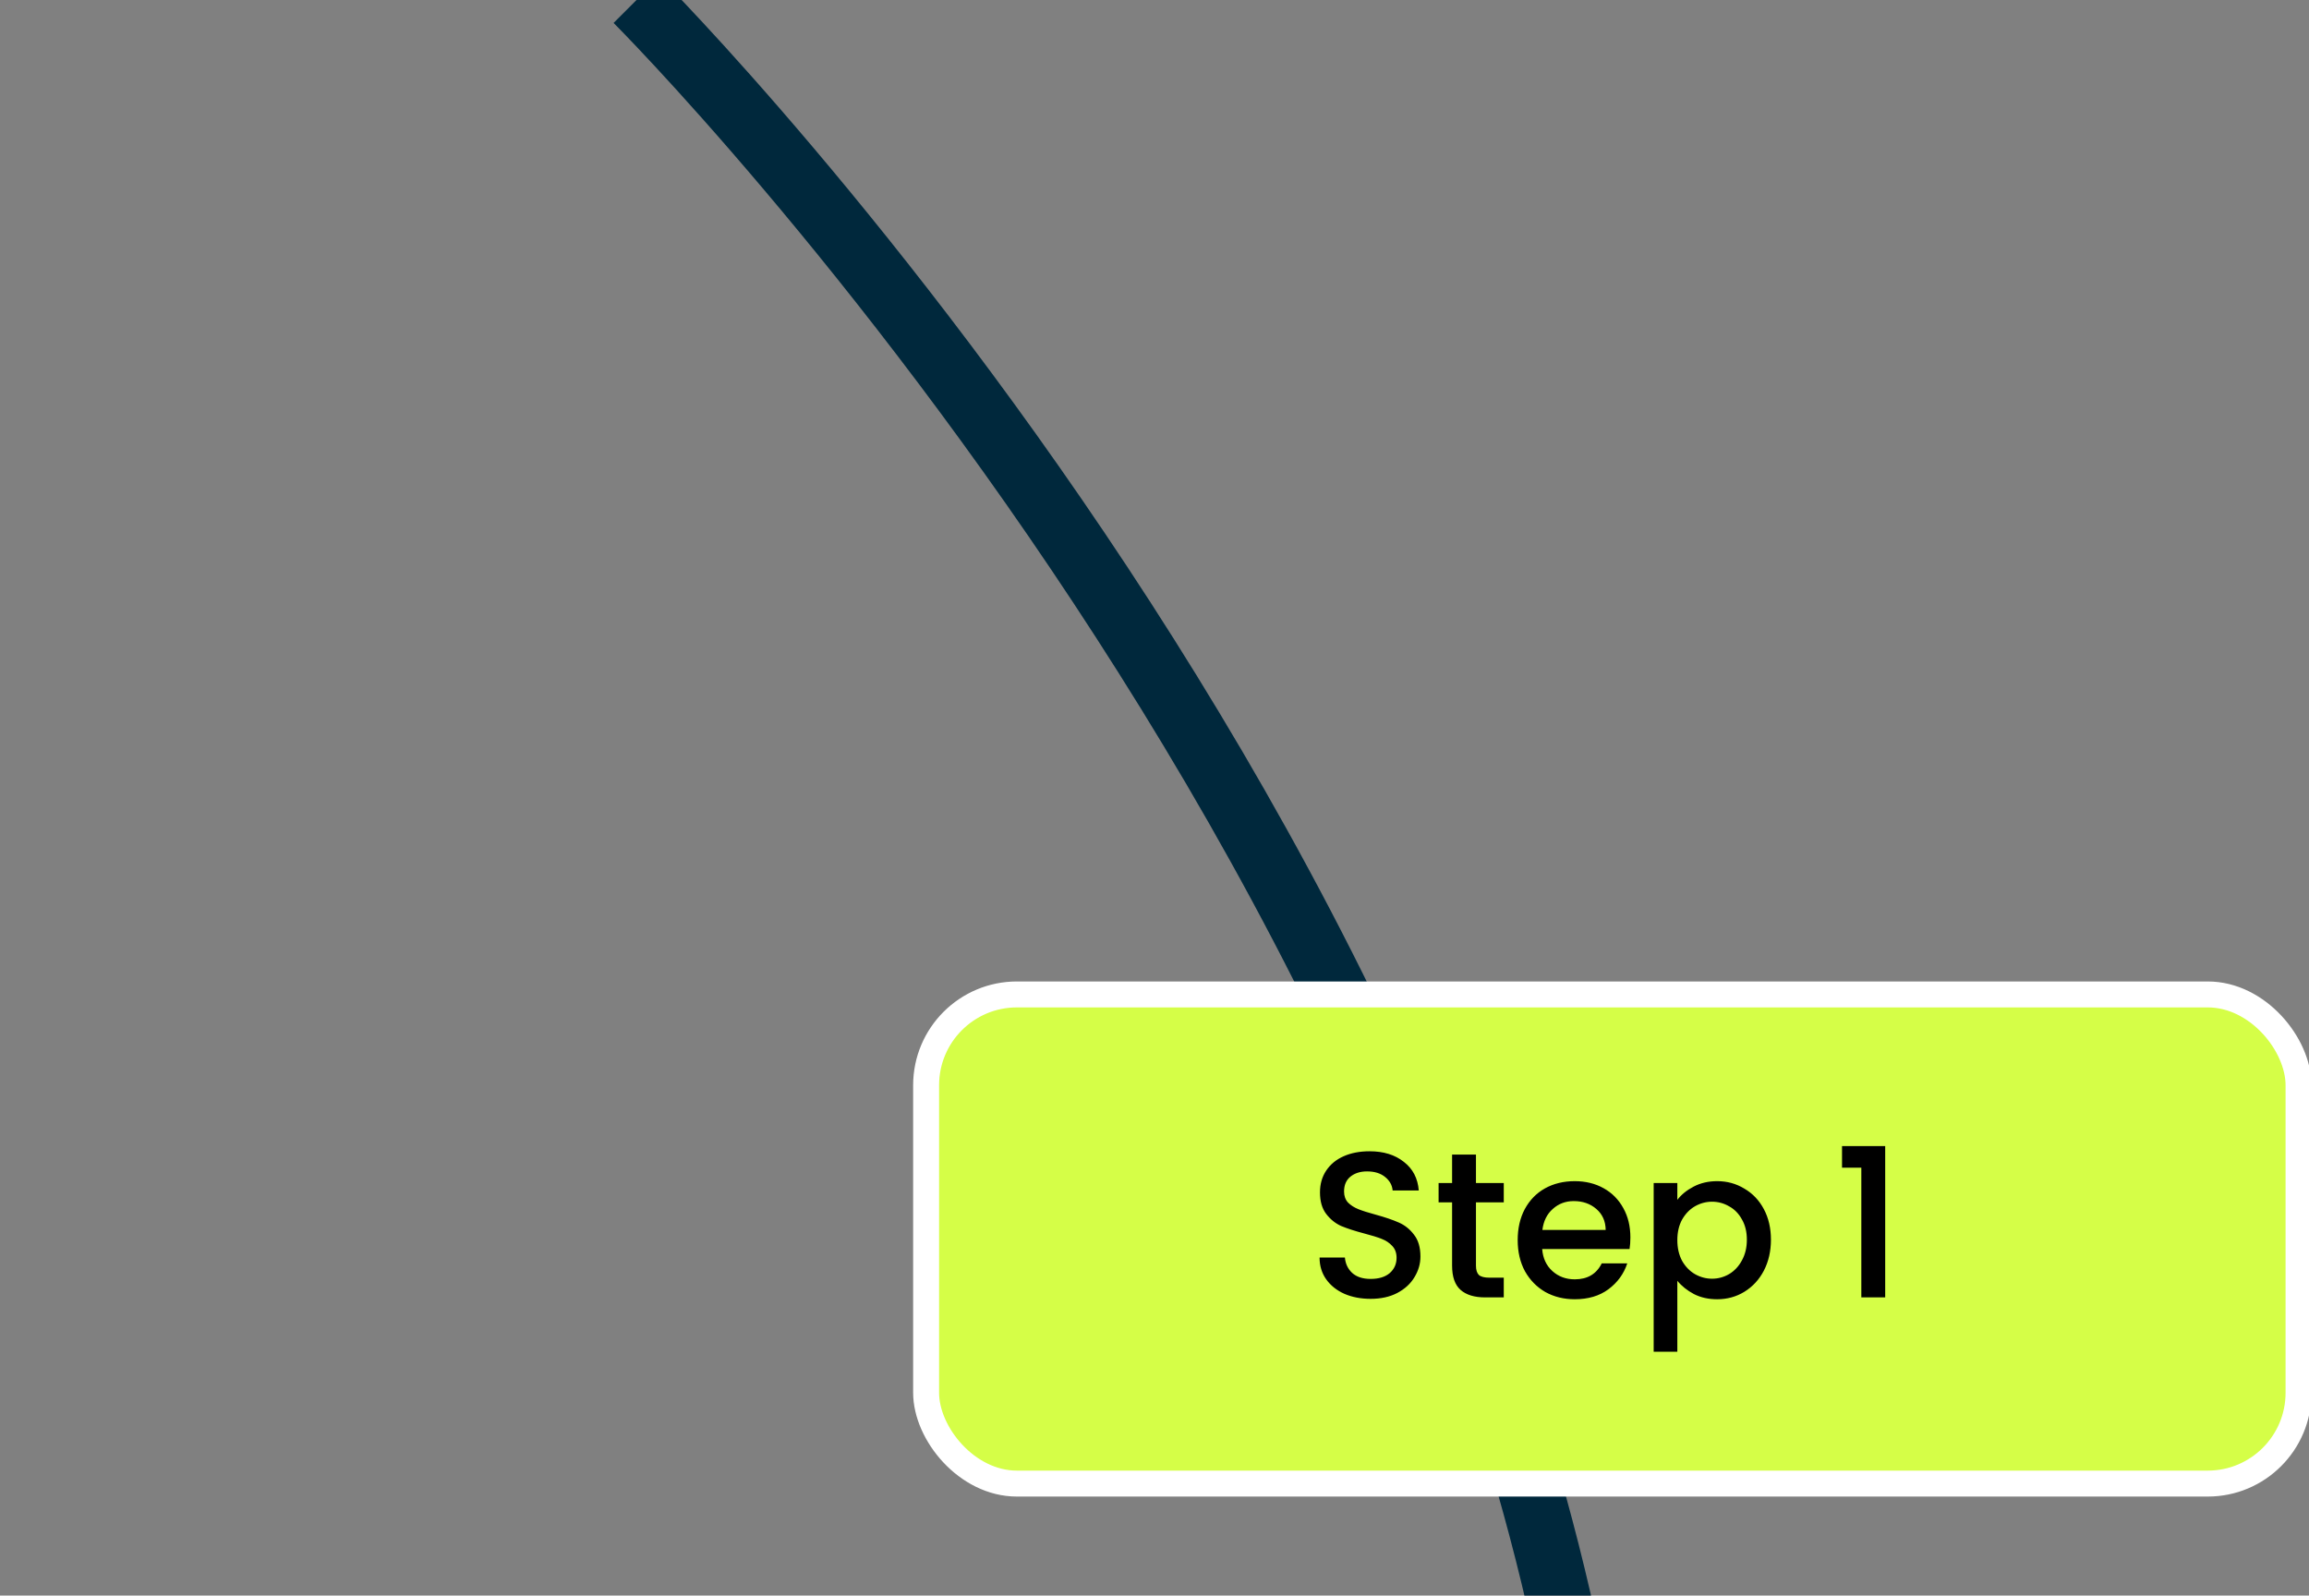 <svg width="178" height="123" viewBox="0 0 178 123" fill="none" xmlns="http://www.w3.org/2000/svg">
<rect x="0" y="0" width="178" height="123" fill="#808080" stroke="none"/>
<g clip-path="url(#clip0_1307_3301)">
<path d="M49.069 -3.28816e-06C49.069 -3.28816e-06 124.036 74.883 124.292 157.588C124.549 240.832 49.221 233.783 49.069 317.029C48.915 400.6 124.389 394.012 124.292 477.584C124.195 560.948 48.971 554.067 49.069 637.431C49.166 720.589 124.362 713.413 124.292 796.571C124.222 879.581 49.407 872.197 49.069 955.205C48.727 1038.93 124.647 1032.58 124.292 1116.31C123.939 1199.28 49.069 1274.84 49.069 1274.84" stroke="#00283C" stroke-width="5"/>
<rect x="71.394" y="76.66" width="105.8" height="37.708" rx="7" fill="#D5FE47" stroke="white" stroke-width="2"/>
<path d="M105.661 100.126C104.914 100.126 104.242 99.998 103.645 99.742C103.048 99.475 102.578 99.102 102.237 98.622C101.896 98.142 101.725 97.582 101.725 96.942H103.677C103.72 97.422 103.906 97.816 104.237 98.126C104.578 98.435 105.053 98.59 105.661 98.59C106.29 98.59 106.781 98.44 107.133 98.142C107.485 97.832 107.661 97.438 107.661 96.958C107.661 96.584 107.549 96.28 107.325 96.046C107.112 95.811 106.84 95.63 106.509 95.502C106.189 95.374 105.741 95.235 105.165 95.086C104.44 94.894 103.848 94.702 103.389 94.51C102.941 94.307 102.557 93.998 102.237 93.582C101.917 93.166 101.757 92.611 101.757 91.918C101.757 91.278 101.917 90.718 102.237 90.238C102.557 89.758 103.005 89.39 103.581 89.134C104.157 88.878 104.824 88.75 105.581 88.75C106.658 88.75 107.538 89.022 108.221 89.566C108.914 90.099 109.298 90.835 109.373 91.774H107.357C107.325 91.368 107.133 91.022 106.781 90.734C106.429 90.446 105.965 90.302 105.389 90.302C104.866 90.302 104.44 90.435 104.109 90.702C103.778 90.968 103.613 91.352 103.613 91.854C103.613 92.195 103.714 92.478 103.917 92.702C104.13 92.915 104.397 93.086 104.717 93.214C105.037 93.342 105.474 93.48 106.029 93.63C106.765 93.832 107.362 94.035 107.821 94.238C108.29 94.44 108.685 94.755 109.005 95.182C109.336 95.598 109.501 96.158 109.501 96.862C109.501 97.427 109.346 97.96 109.037 98.462C108.738 98.963 108.296 99.368 107.709 99.678C107.133 99.976 106.45 100.126 105.661 100.126ZM113.781 92.686V97.566C113.781 97.896 113.856 98.136 114.005 98.286C114.165 98.424 114.432 98.494 114.805 98.494H115.925V100.014H114.485C113.664 100.014 113.034 99.822 112.597 99.438C112.16 99.054 111.941 98.43 111.941 97.566V92.686H110.901V91.198H111.941V89.006H113.781V91.198H115.925V92.686H113.781ZM125.686 95.39C125.686 95.72 125.665 96.019 125.622 96.286H118.886C118.94 96.99 119.201 97.555 119.67 97.982C120.14 98.408 120.716 98.622 121.398 98.622C122.38 98.622 123.073 98.211 123.478 97.39H125.446C125.18 98.2 124.694 98.867 123.99 99.39C123.297 99.902 122.433 100.158 121.398 100.158C120.556 100.158 119.798 99.971 119.126 99.598C118.465 99.214 117.942 98.68 117.558 97.998C117.185 97.304 116.998 96.504 116.998 95.598C116.998 94.691 117.18 93.896 117.542 93.214C117.916 92.52 118.433 91.987 119.094 91.614C119.766 91.24 120.534 91.054 121.398 91.054C122.23 91.054 122.972 91.235 123.622 91.598C124.273 91.96 124.78 92.472 125.142 93.134C125.505 93.784 125.686 94.536 125.686 95.39ZM123.782 94.814C123.772 94.142 123.532 93.603 123.062 93.198C122.593 92.792 122.012 92.59 121.318 92.59C120.689 92.59 120.15 92.792 119.702 93.198C119.254 93.592 118.988 94.131 118.902 94.814H123.782ZM129.305 92.494C129.615 92.088 130.036 91.747 130.569 91.47C131.103 91.192 131.705 91.054 132.377 91.054C133.145 91.054 133.844 91.246 134.473 91.63C135.113 92.003 135.615 92.531 135.977 93.214C136.34 93.896 136.521 94.68 136.521 95.566C136.521 96.451 136.34 97.246 135.977 97.95C135.615 98.643 135.113 99.187 134.473 99.582C133.844 99.966 133.145 100.158 132.377 100.158C131.705 100.158 131.108 100.024 130.585 99.758C130.063 99.48 129.636 99.139 129.305 98.734V104.206H127.481V91.198H129.305V92.494ZM134.665 95.566C134.665 94.958 134.537 94.435 134.281 93.998C134.036 93.55 133.705 93.214 133.289 92.99C132.884 92.755 132.447 92.638 131.977 92.638C131.519 92.638 131.081 92.755 130.665 92.99C130.26 93.224 129.929 93.566 129.673 94.014C129.428 94.462 129.305 94.99 129.305 95.598C129.305 96.206 129.428 96.739 129.673 97.198C129.929 97.646 130.26 97.987 130.665 98.222C131.081 98.456 131.519 98.574 131.977 98.574C132.447 98.574 132.884 98.456 133.289 98.222C133.705 97.976 134.036 97.624 134.281 97.166C134.537 96.707 134.665 96.174 134.665 95.566ZM142.001 90.014V88.35H145.329V100.014H143.489V90.014H142.001Z" fill="black"/>
</g>
<defs>
<clipPath id="clip0_1307_3301">
<rect width="178" height="123" fill="white"/>
</clipPath>
</defs>
</svg>
